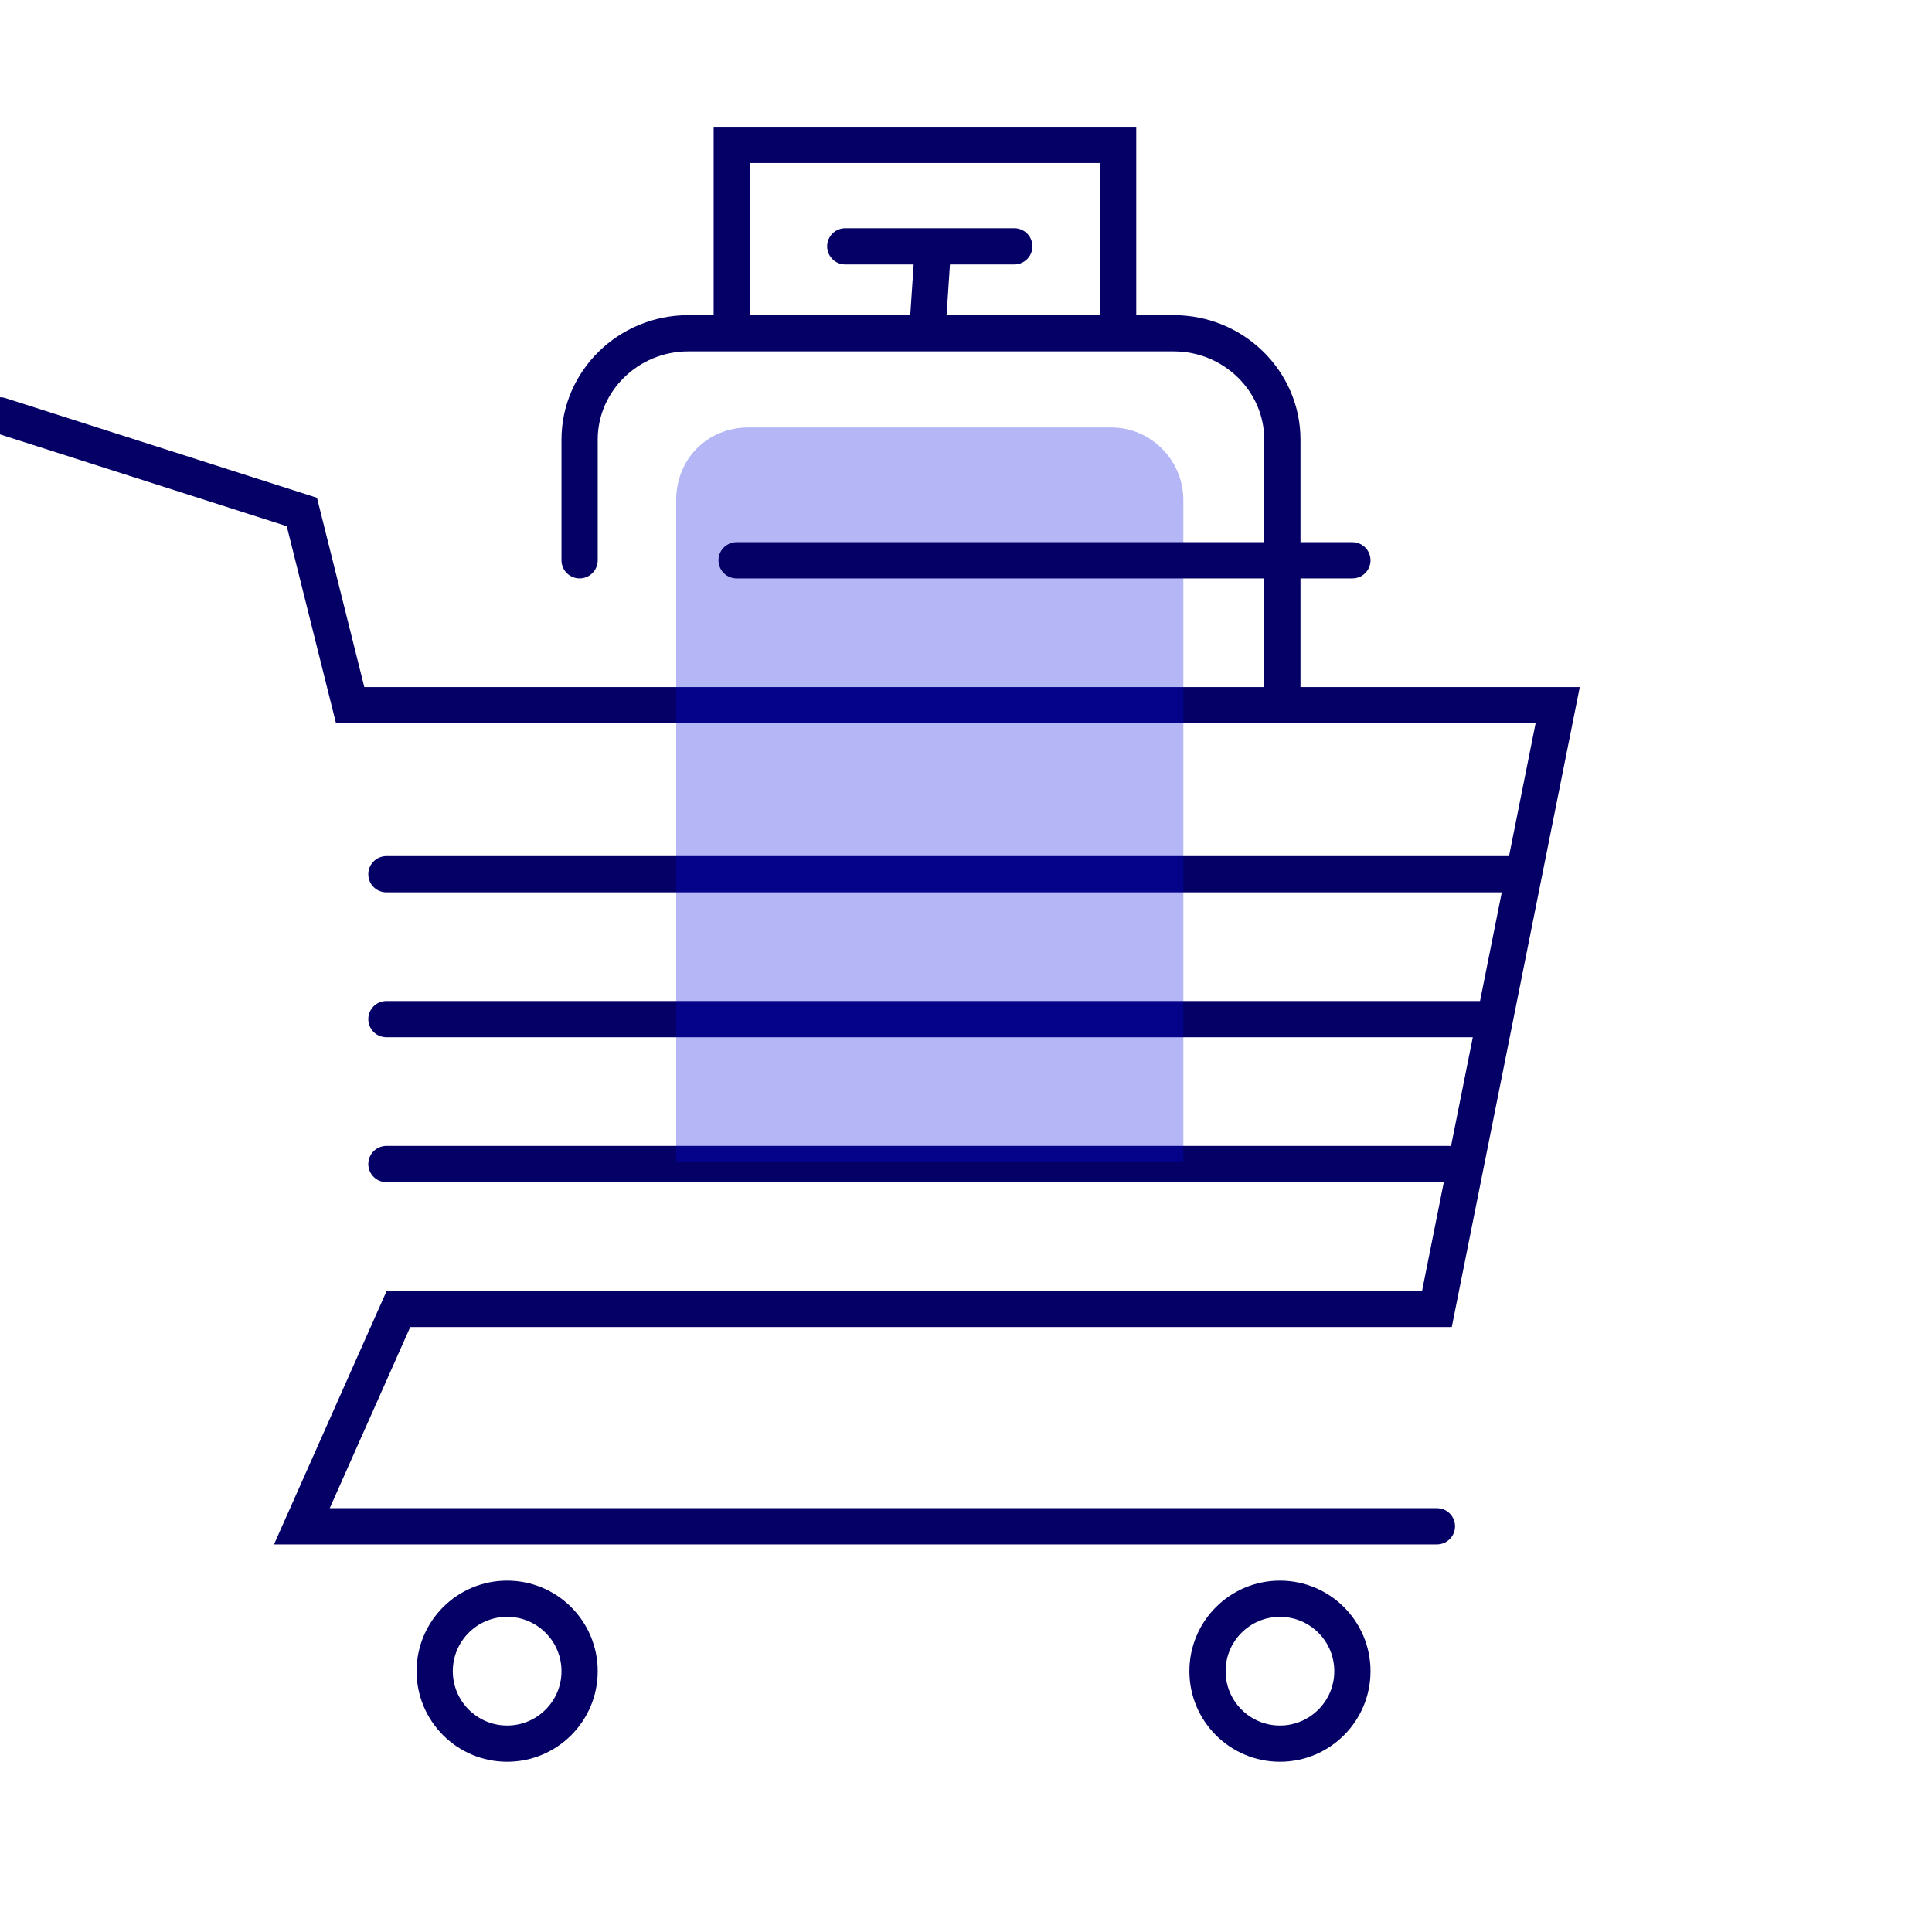 <svg version="1.1" id="Layer_1" xmlns="http://www.w3.org/2000/svg" x="0" y="0" viewBox="0 0 80 80" style="enable-background:new 0 0 80 80" xml:space="preserve"><style>.st0{fill:none;stroke:#040066;stroke-width:1.5;stroke-linecap:round}</style><g id="iconscolor_x2F_Resellers-V1_x5F_c"><g id="Group" transform="translate(0 6)"><path id="Path-26" class="st0" d="m0 11.2 12.5 4 2 8h50l-5 25h-43l-4 9h47"/><circle id="Oval" class="st0" cx="53" cy="63.2" r="3"/><circle id="Oval-Copy" class="st0" cx="21" cy="63.2" r="3"/><path id="Line-Copy-8" class="st0" d="M63 30.2H16"/><path id="Line-Copy-9" class="st0" d="M61.5 36.2H16"/><path id="Line-Copy-10" class="st0" d="M60 42.2H16"/><path id="Rectangle" d="M46 11.7H31c-1.7 0-3 1.3-3 3v27.4h21V14.7c0-1.6-1.3-3-3-3z" style="opacity:.3;fill-rule:evenodd;clip-rule:evenodd;fill:#050adc;enable-background:new"/><path id="Path" d="M24 17.2v-5c0-2.4 2-4.4 4.5-4.4h20.1c2.5 0 4.5 2 4.5 4.4v10.6" style="fill:none;stroke:#040066;stroke-width:1.5;stroke-linecap:round;stroke-linejoin:round"/><path id="Line-7" class="st0" d="m38.4 7.7.2-3"/><path id="Path-Copy" style="fill:none;stroke:#040066;stroke-width:1.5" d="M46.3 8V0h-16v8"/><path id="Line-7-Copy-2" class="st0" d="M56 17.2H30.5"/><path id="Line-7_1_" class="st0" d="M42 4.2h-7"/></g></g></svg>
